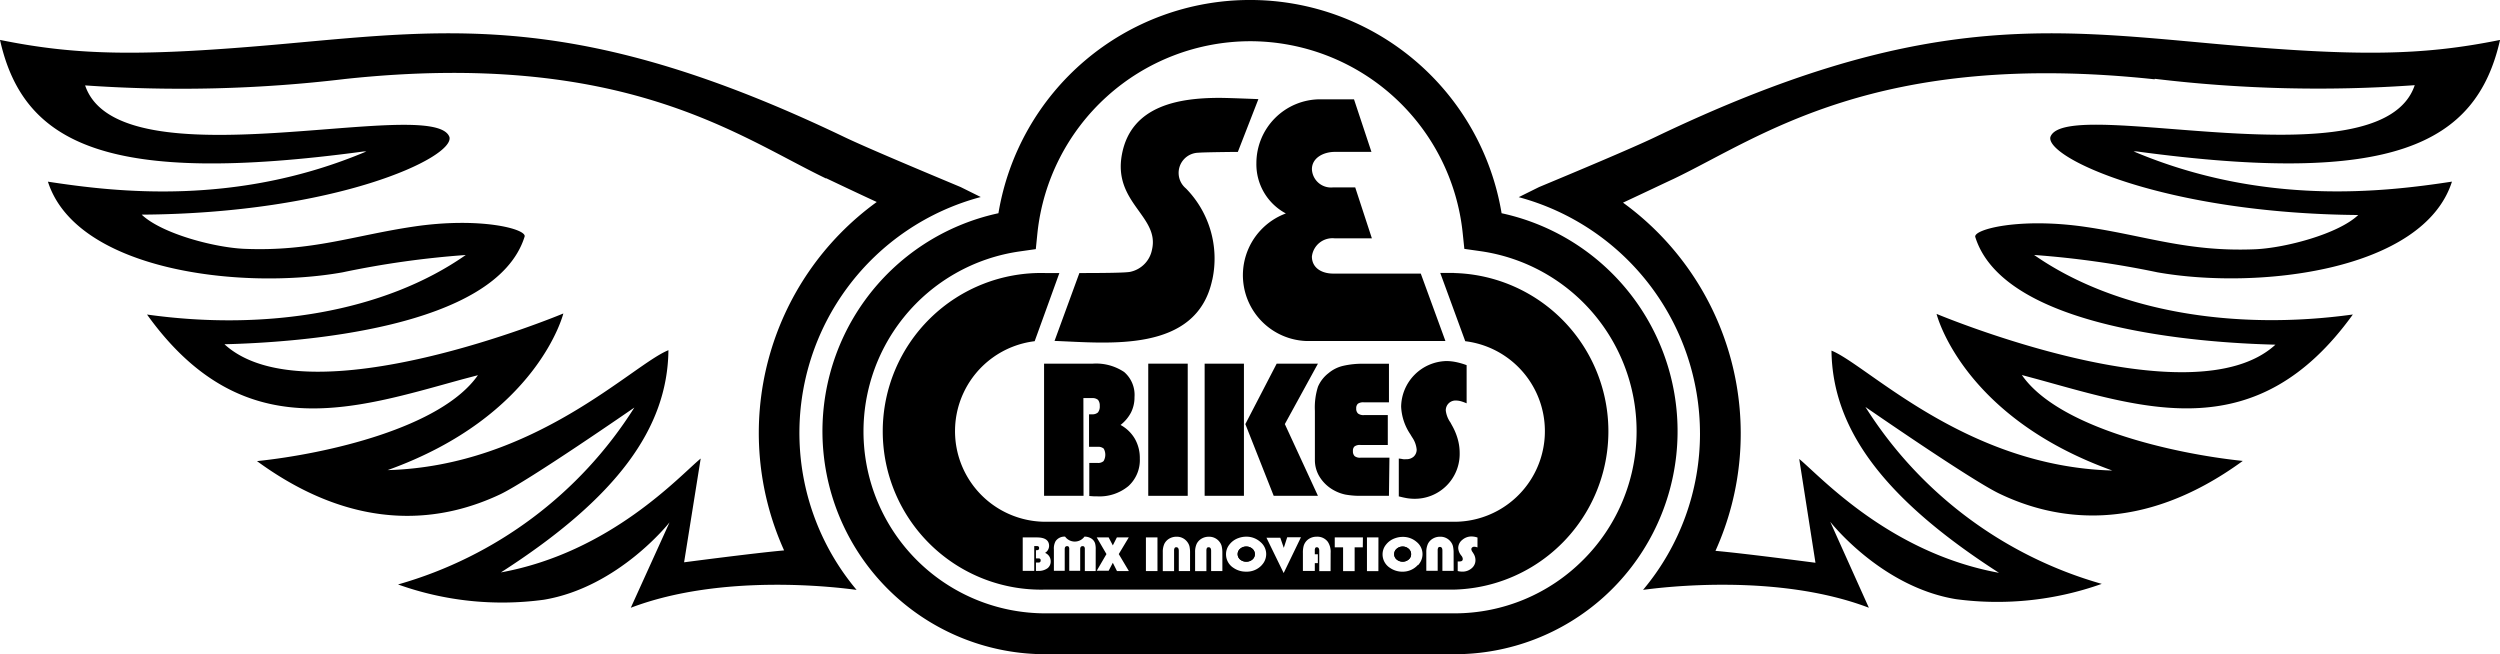 <svg xmlns="http://www.w3.org/2000/svg" width="180" height="47.102" viewBox="0 0 180 47.102">
  <g id="se-logo-row-360blk-SEBikes" transform="translate(-0.05 0.026)">
    <g id="Layer_1" data-name="Layer 1" transform="translate(0.05 -0.026)">
      <path id="Path_593" data-name="Path 593" d="M234.847,91.78a.65.65,0,0,0-.428.159.506.506,0,0,0,0,.776.682.682,0,0,0,.429.155.66.66,0,0,0,.429-.155.485.485,0,0,0,.18-.386.51.51,0,0,0-.18-.39.65.65,0,0,0-.429-.159" transform="translate(-133.857 -52.429)"/>
      <path id="Path_594" data-name="Path 594" d="M188.545,29.526a7.21,7.21,0,0,0-1.895-6.588,1.453,1.453,0,0,1,.887-2.572c.428-.039,2.636-.06,2.85-.06l1.479-3.8s-2.032-.086-2.786-.09c-2.778,0-6.365.48-7.038,4.064-.66,3.485,2.722,4.458,2.165,6.858a2.019,2.019,0,0,1-1.556,1.6c-.313.077-2.075.09-3.674.09l-1.788,4.887c3.806.137,10.227.917,11.354-4.4" transform="translate(-101.262 -9.369)"/>
      <path id="Path_595" data-name="Path 595" d="M191.557,65.583a.669.669,0,0,0-.227-.05.223.223,0,0,0-.155.05.172.172,0,0,0-.06.133.429.429,0,0,0,.1.215l.025.047a.888.888,0,0,1,.172.506.75.75,0,0,1-.275.6,1,1,0,0,1-.686.24,1.325,1.325,0,0,1-.317-.043V66.59a.856.856,0,0,0,.15,0c.142,0,.215-.06.215-.18a.4.4,0,0,0-.1-.231l-.035-.047a.9.9,0,0,1-.193-.506.75.75,0,0,1,.287-.583,1,1,0,0,1,.673-.25,1.35,1.35,0,0,1,.428.077Zm-1.715,1.685h-.81V65.809c0-.176-.06-.262-.176-.262a.142.142,0,0,0-.129.055.455.455,0,0,0-.035.206v1.458h-.819v-1.35a1.385,1.385,0,0,1,.12-.6.9.9,0,0,1,.35-.368,1,1,0,0,1,.514-.137.934.934,0,0,1,.785.377.828.828,0,0,1,.15.309,2.083,2.083,0,0,1,.047.489Zm-2.572-.429a1.462,1.462,0,0,1-1.106.489,1.565,1.565,0,0,1-.913-.279,1.15,1.15,0,0,1-.527-.969,1.1,1.1,0,0,1,.24-.69,1.4,1.4,0,0,1,.65-.467,1.611,1.611,0,0,1,.55-.1,1.491,1.491,0,0,1,1.008.36,1.132,1.132,0,0,1,.428.883,1.145,1.145,0,0,1-.322.793m-2.855.429H183.6V64.862h.827ZM183.3,65.574h-.587v1.715h-.832V65.574h-.6v-.712h2.028Zm-2.319,1.715h-.815V65.831c0-.175-.06-.262-.176-.262a.129.129,0,0,0-.107.043.4.4,0,0,0-.038.21v.253h.219v.639h-.219v.562h-.857V65.99a1.851,1.851,0,0,1,.05-.5.9.9,0,0,1,.347-.5,1,1,0,0,1,.6-.18.93.93,0,0,1,.8.373,1.307,1.307,0,0,1,.2.8Zm-3.378.137-1.239-2.542h.995l.253.729.245-.763h.99Zm-1.578-.567a1.462,1.462,0,0,1-1.132.467,1.565,1.565,0,0,1-.913-.279,1.153,1.153,0,0,1-.527-.982,1.106,1.106,0,0,1,.244-.69,1.4,1.4,0,0,1,.65-.467,1.612,1.612,0,0,1,.55-.1,1.492,1.492,0,0,1,1.02.373,1.132,1.132,0,0,1,.428.883,1.144,1.144,0,0,1-.322.793m-2.833.429h-.81V65.831c0-.175-.06-.262-.176-.262a.142.142,0,0,0-.129.056.454.454,0,0,0-.035.205v1.458h-.814V65.917a1.389,1.389,0,0,1,.116-.6.9.9,0,0,1,.35-.368,1.016,1.016,0,0,1,.515-.137.934.934,0,0,1,.785.377.827.827,0,0,1,.15.309,2.083,2.083,0,0,1,.047.489Zm-2.328,0h-.81V65.831c0-.175-.06-.262-.176-.262a.129.129,0,0,0-.125.056.4.4,0,0,0-.038.206v1.458H168.9V65.917a1.388,1.388,0,0,1,.115-.6.9.9,0,0,1,.35-.369,1.016,1.016,0,0,1,.515-.137.934.934,0,0,1,.785.377.909.909,0,0,1,.155.309,2.116,2.116,0,0,1,.043.489Zm-2.345,0h-.832V64.862h.831Zm-2.058,0h-.857l-.3-.6-.3.575h-.858l.7-1.2-.7-1.2h.858l.3.575.291-.575h.857l-.72,1.2Zm-2.392,0h-.78V65.709a.278.278,0,0,0-.039-.172.146.146,0,0,0-.124-.047c-.115,0-.171.073-.171.219v1.556h-.788V65.709a.283.283,0,0,0-.035-.172.146.146,0,0,0-.124-.047q-.167,0-.167.219v1.556h-.78V65.728a1.093,1.093,0,0,1,.125-.6.776.776,0,0,1,.681-.324.861.861,0,0,0,1.395,0,.9.9,0,0,1,.489.133.643.643,0,0,1,.278.36,1.51,1.51,0,0,1,.043.428Zm-3.476-.2a1.055,1.055,0,0,1-.656.185,1.117,1.117,0,0,1-.167,0v-.6h.176c.112,0,.163-.05.163-.154s-.05-.146-.163-.146h-.176V65.78h.065c.111,0,.163-.05.163-.15s-.055-.146-.163-.146h-.189v1.783h-.829V64.862h1.02c.587,0,.879.206.879.613a.6.6,0,0,1-.292.5.647.647,0,0,1,.407.609.609.609,0,0,1-.24.506m29.3-21.273h-1.012l1.8,4.917a6.524,6.524,0,0,1-.78,13H160.455a6.524,6.524,0,0,1-.78-13l1.779-4.908h-1.016a11.4,11.4,0,1,0,0,22.792h29.447a11.4,11.4,0,0,0,0-22.792" transform="translate(-85.179 -26.167)"/>
      <path id="Path_596" data-name="Path 596" d="M215.332,29.2c-.857,0-1.535-.429-1.535-1.226a1.488,1.488,0,0,1,1.638-1.312h2.68l-1.2-3.669h-1.582a1.375,1.375,0,0,1-1.535-1.308c0-.808.815-1.248,1.663-1.248h2.623l-1.256-3.785H214.4a4.6,4.6,0,0,0-4.6,4.6,4.009,4.009,0,0,0,2.122,3.618,4.742,4.742,0,0,0,1.51,9.186h9.979l-1.775-4.857Z" transform="translate(-119.34 -9.502)"/>
      <path id="Path_597" data-name="Path 597" d="M208.557,91.78a.65.65,0,0,0-.429.159.505.505,0,0,0,0,.776.681.681,0,0,0,.45.155.66.66,0,0,0,.428-.155.5.5,0,0,0,.18-.386.51.51,0,0,0-.18-.39.65.65,0,0,0-.429-.159" transform="translate(-118.836 -52.429)"/>
      <path id="Path_598" data-name="Path 598" d="M178.272,70.563H175.43V61.047h3.489a3.631,3.631,0,0,1,2.276.6,2.173,2.173,0,0,1,.746,1.813,2.418,2.418,0,0,1-.25,1.1,2.765,2.765,0,0,1-.755.9,2.666,2.666,0,0,1,1.038,1.008,2.782,2.782,0,0,1,.35,1.406,2.529,2.529,0,0,1-.823,1.989,3.262,3.262,0,0,1-2.255.737h-.21l-.35-.025v-2.38h.6a.587.587,0,0,0,.428-.133.9.9,0,0,0,.009-.9.608.608,0,0,0-.429-.129h-.626v-2.34h.215a.587.587,0,0,0,.429-.137.7.7,0,0,0,.128-.472.65.65,0,0,0-.124-.429.609.609,0,0,0-.428-.129h-.627Z" transform="translate(-100.257 -34.863)"/>
      <rect id="Rectangle_86" data-name="Rectangle 86" width="2.842" height="9.516" transform="translate(82.674 26.183)"/>
      <path id="Path_599" data-name="Path 599" d="M207.372,70.576l-2.041-5.165,2.255-4.35h2.971l-2.383,4.35,2.383,5.165ZM202.4,61.06h2.829v9.516H202.4Z" transform="translate(-115.666 -34.877)"/>
      <path id="Path_600" data-name="Path 600" d="M226.244,70.591h-1.972a5.971,5.971,0,0,1-1.166-.09,2.958,2.958,0,0,1-.81-.3,2.769,2.769,0,0,1-1.02-.939,2.288,2.288,0,0,1-.364-1.239v-3.55a4.938,4.938,0,0,1,.223-1.74,2.456,2.456,0,0,1,.768-.982,2.516,2.516,0,0,1,1.007-.51,6.15,6.15,0,0,1,1.513-.159h1.822v2.778h-1.809a.677.677,0,0,0-.428.1.429.429,0,0,0-.12.335.467.467,0,0,0,.129.369.643.643,0,0,0,.429.115h1.715V66.93H224.2a.66.66,0,0,0-.428.1.4.4,0,0,0-.12.335.476.476,0,0,0,.124.369.613.613,0,0,0,.429.111h2.075Z" transform="translate(-126.24 -34.892)"/>
      <path id="Path_601" data-name="Path 601" d="M235,70.35V67.642a2.257,2.257,0,0,1,.309.047,1.383,1.383,0,0,0,.215,0,.776.776,0,0,0,.55-.188.69.69,0,0,0,.214-.5,1.856,1.856,0,0,0-.339-.909c-.025-.047-.047-.077-.06-.1l-.055-.094a3.858,3.858,0,0,1-.665-1.993,3.339,3.339,0,0,1,3.262-3.283,3.489,3.489,0,0,1,.686.073,4.973,4.973,0,0,1,.767.223v2.748a3.271,3.271,0,0,0-.428-.155,1.436,1.436,0,0,0-.347-.047.7.7,0,0,0-.725.725,1.869,1.869,0,0,0,.335.857l.094.176a4.392,4.392,0,0,1,.428,1.008,3.665,3.665,0,0,1,.142,1.008,3.228,3.228,0,0,1-3.292,3.3,3.394,3.394,0,0,1-.5-.043c-.175-.03-.373-.073-.6-.133" transform="translate(-134.287 -34.626)"/>
      <path id="Path_602" data-name="Path 602" d="M268.215,34.369a17.5,17.5,0,0,1-4.1,11.273c1.423-.193,9.691-1.213,16.258,1.286l-2.782-6.19s3.65,4.685,9.05,5.572a22.458,22.458,0,0,0,10.5-1.1,29.724,29.724,0,0,1-17.017-12.739s7.6,5.264,9.653,6.245c3.858,1.85,10.064,3.078,17.518-2.358-5-.523-13.288-2.4-15.906-6.185l1.115.3c7.9,2.173,15.834,4.9,22.717-4.659-8.55,1.183-17.089-.2-22.95-4.286a67.281,67.281,0,0,1,8.868,1.248c7.25,1.286,19.16-.086,21.217-6.528-4.887.746-13.553,1.783-22.927-2.178h.2c18.328,2.486,24.475-.437,26.19-8.024-5.6,1.132-10.223,1.213-20.6.275C293.174,5.231,283.856,4,264.992,13.041c-1.663.8-6.022,2.623-8.367,3.6l-1.462.725a17.634,17.634,0,0,1,13.051,17M300.958,8.845a98.366,98.366,0,0,0,18.718.459c-2.448,7.287-25.13.626-26.232,3.729-.362,1.487,8.178,5.5,22.164,5.619-1.445,1.372-5.268,2.371-7.407,2.465-4.85.206-7.891-.969-12.165-1.6-4.814-.716-8.17.176-8,.72,2.071,6.631,16.288,7.625,21.611,7.75-6,5.512-24.4-2.216-24.4-2.216s1.818,7.394,12.653,11.277c-10.574-.287-17.647-7.608-20.218-8.633.065,5.6,3.7,10.622,12.062,16-7.93-1.45-12.893-6.978-14.385-8.2l1.17,7.475s-5.079-.669-7.2-.858a20.536,20.536,0,0,0-6.657-25.07c1.419-.66,3.245-1.53,3.65-1.715,6.306-3.026,14.571-9.306,34.627-7.166" transform="translate(-145.815 -3.171)"/>
      <path id="Path_603" data-name="Path 603" d="M70.68,17.365l-1.462-.725c-2.323-.973-6.7-2.8-8.371-3.6C41.987,4,32.669,5.231,20.625,6.32c-10.374.939-15,.858-20.575-.275,1.693,7.587,7.84,10.51,26.176,8.033h.2C17.054,18.035,8.387,17,3.5,16.251c2.058,6.43,13.965,7.823,21.217,6.528a65.681,65.681,0,0,1,8.868-1.248c-5.86,4.106-14.4,5.487-22.95,4.286,6.86,9.559,14.807,6.833,22.719,4.66l1.106-.292c-2.635,3.786-10.9,5.663-15.907,6.186,7.454,5.45,13.648,4.218,17.518,2.388,2.058-.986,9.654-6.246,9.654-6.246A29.724,29.724,0,0,1,28.708,45.252a22.265,22.265,0,0,0,10.5,1.1c5.388-.9,9.05-5.572,9.05-5.572l-2.791,6.15c6.567-2.5,14.835-1.479,16.258-1.286a17.574,17.574,0,0,1,8.95-28.29M59.526,16c.407.193,2.233,1.063,3.65,1.715A20.531,20.531,0,0,0,56.505,42.8c-2.118.188-7.2.857-7.2.857L50.5,36.185c-1.492,1.223-6.46,6.75-14.385,8.2,8.363-5.371,12-10.394,12.062-16-2.572,1.025-9.647,8.346-20.218,8.634C38.79,33.135,40.611,25.741,40.611,25.741s-18.4,7.715-24.4,2.216c5.307-.125,19.541-1.119,21.611-7.75.167-.545-3.189-1.436-8-.72-4.286.635-7.313,1.8-12.165,1.6C15.514,21,11.7,20,10.251,18.625c13.982-.09,22.52-4.106,22.16-5.585C31.311,9.94,8.626,16.6,6.179,9.32A99.329,99.329,0,0,0,24.9,8.857C44.966,6.714,53.217,13,59.527,16.023" transform="translate(-0.05 -3.171)"/>
      <path id="Path_604" data-name="Path 604" d="M192.988,40.277a13.056,13.056,0,0,1-9.259,3.858H154.282a13.095,13.095,0,0,1-1.856-26.061l1.145-.163.116-1.15a15.431,15.431,0,0,1,15.3-13.819h0a15.4,15.4,0,0,1,15.319,13.8l.12,1.151,1.145.163a13.09,13.09,0,0,1,7.42,22.22m-5.883-24.949a18.362,18.362,0,0,0-36.228,0,16.056,16.056,0,0,0,3.391,31.751h29.447a16.056,16.056,0,0,0,3.39-31.751" transform="translate(-78.993 0.026)"/>
      <path id="Path_605" data-name="Path 605" d="M234.847,91.78a.65.65,0,0,0-.428.159.506.506,0,0,0,0,.776.682.682,0,0,0,.429.155.66.66,0,0,0,.429-.155.485.485,0,0,0,.18-.386.51.51,0,0,0-.18-.39.65.65,0,0,0-.429-.159" transform="translate(-133.857 -52.429)"/>
      <path id="Path_617" data-name="Path 617" d="M208.557,91.78a.65.65,0,0,0-.429.159.505.505,0,0,0,0,.776.681.681,0,0,0,.45.155.66.66,0,0,0,.428-.155.5.5,0,0,0,.18-.386.51.51,0,0,0-.18-.39.65.65,0,0,0-.429-.159" transform="translate(-118.836 -52.429)"/>
    </g>
  </g>
</svg>
